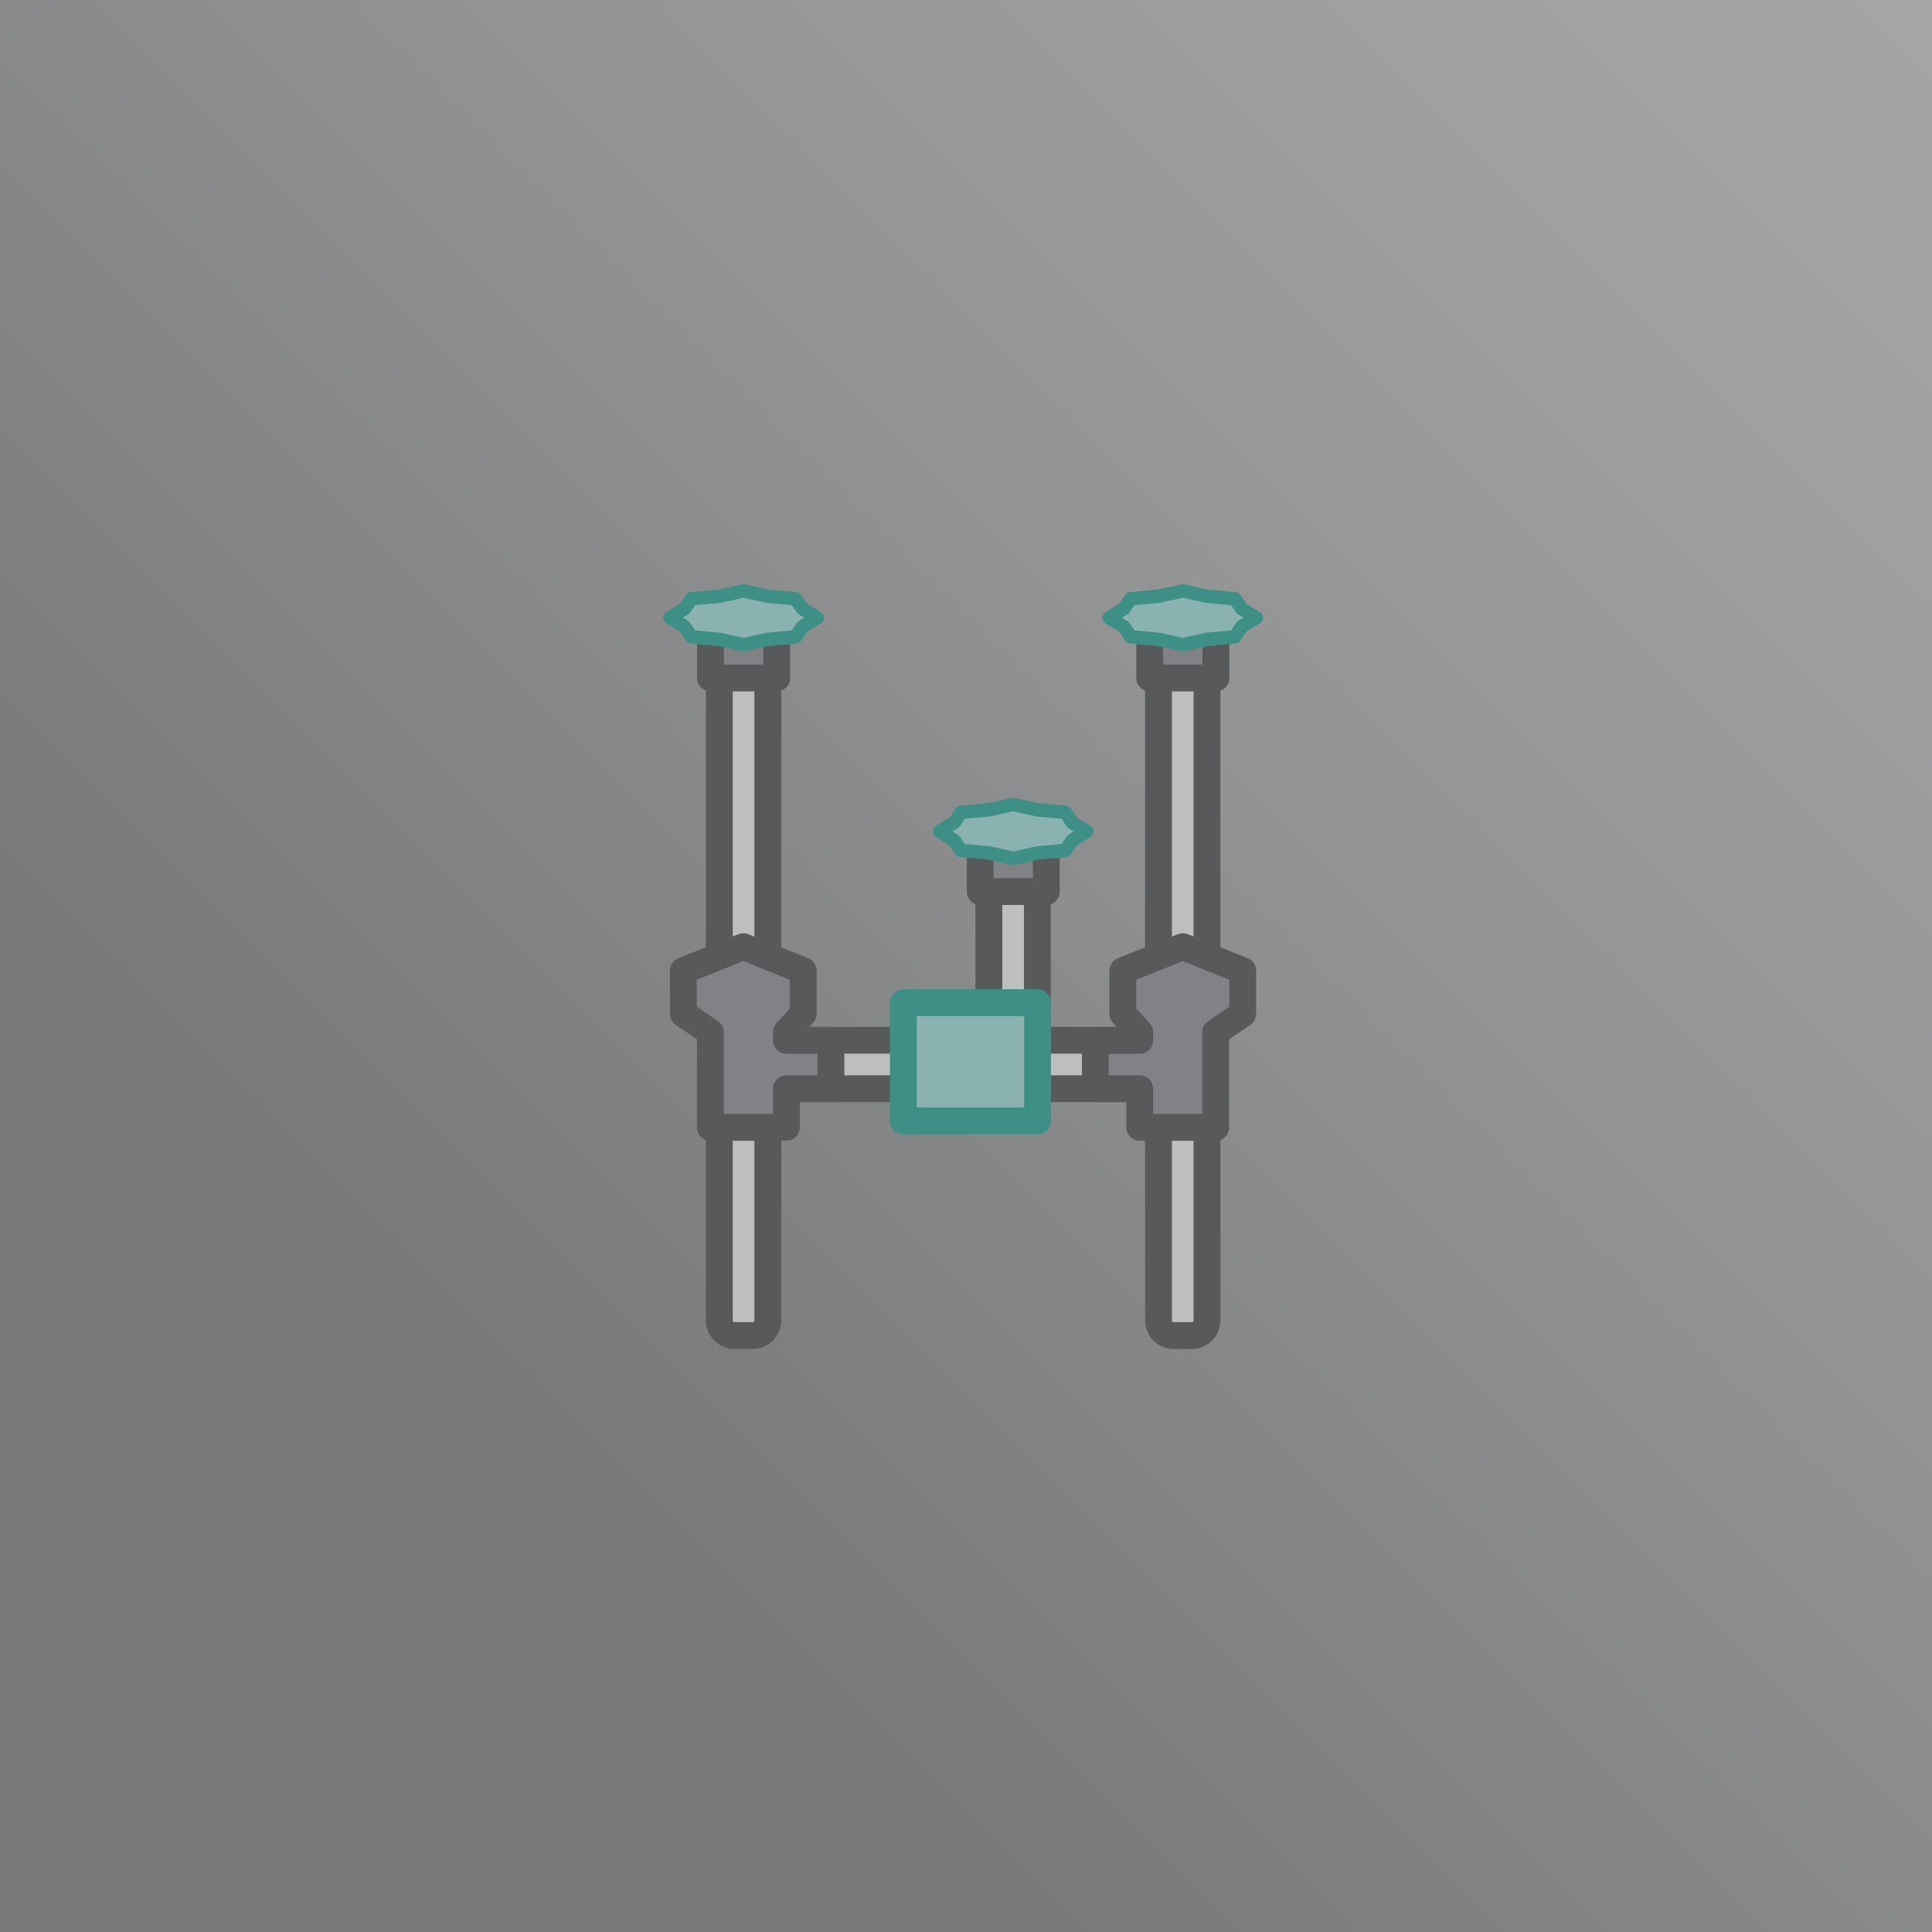 <?xml version="1.0" encoding="utf-8"?>
<!-- Generator: Adobe Illustrator 27.3.1, SVG Export Plug-In . SVG Version: 6.00 Build 0)  -->
<svg version="1.1" id="Layer_1" xmlns="http://www.w3.org/2000/svg" xmlns:xlink="http://www.w3.org/1999/xlink" x="0px" y="0px"
	 viewBox="0 0 1080 1080" style="enable-background:new 0 0 1080 1080;" xml:space="preserve">
<rect x="0" y="0" width="1080" height="1080" fill="#333333" stroke="none"/>
<style type="text/css">
	.st0{opacity:0.6;fill:url(#SVGID_1_);enable-background:new    ;}
	.st1{fill:#BCBEC0;stroke:#58595B;stroke-width:15;stroke-linecap:round;stroke-linejoin:round;}
	.st2{fill:#808285;stroke:#58595B;stroke-width:15;stroke-linecap:round;stroke-linejoin:round;}
	.st3{fill:#89B2B0;stroke:#3E8F86;stroke-width:7.5;stroke-linecap:round;stroke-linejoin:round;}
	.st4{fill:#89B2B0;stroke:#3E8F86;stroke-width:15;stroke-linejoin:round;}
	.st5{display:none;opacity:0.6;}
	.st6{display:inline;fill:none;stroke:#ED1B54;stroke-width:0.5;stroke-miterlimit:10;}
</style>
<g id="Backgraound">
	
		<linearGradient id="SVGID_1_" gradientUnits="userSpaceOnUse" x1="0" y1="2" x2="1080" y2="1082" gradientTransform="matrix(1 0 0 -1 0 1082)">
		<stop  offset="0.28" style="stop-color:#A7A9AC"/>
		<stop  offset="0.33" style="stop-color:#ADAFB2"/>
		<stop  offset="0.62" style="stop-color:#D2D3D4"/>
		<stop  offset="0.85" style="stop-color:#E8E9EA"/>
		<stop  offset="1" style="stop-color:#F1F2F2"/>
	</linearGradient>
	<rect class="st0" width="1080" height="1080"/>
</g>
<g id="Icon">
	<g>
		<path class="st1" d="M410.6,354.6h10.1c4.7,0,8.5,3.8,8.5,8.5v375c0,4.7-3.8,8.5-8.5,8.5h-10.1c-4.7,0-8.5-3.8-8.5-8.5v-375
			C402.1,358.4,405.9,354.6,410.6,354.6z"/>
		<path class="st1" d="M656.1,354.6h10.1c4.7,0,8.5,3.8,8.5,8.5v375c0,4.7-3.8,8.5-8.5,8.5h-10.1c-4.7,0-8.5-3.8-8.5-8.5v-375
			C647.7,358.4,651.5,354.6,656.1,354.6z"/>
		<path class="st1" d="M647.6,590v10.1c0,4.7-3.8,8.5-8.5,8.5H446.8c-4.7,0-8.5-3.8-8.5-8.5V590c0-4.7,3.8-8.5,8.5-8.5h192.4
			C643.8,581.6,647.6,585.4,647.6,590z"/>
		<path class="st1" d="M561.3,464.8h10.1c4.7,0,8.5,3.8,8.5,8.5v111.9c0,4.7-3.8,8.5-8.5,8.5h-10.1c-4.7,0-8.5-3.8-8.5-8.5v-112
			C552.9,468.5,556.7,464.8,561.3,464.8z"/>
		<rect x="547.9" y="467.7" class="st2" width="37" height="30.7"/>
		<polygon class="st3" points="566.4,449.7 580,452.7 595.5,454.1 599.3,459.8 607.5,464.8 599.3,469.8 595.5,475.4 580,476.8 
			566.4,479.8 552.8,476.8 537.3,475.4 533.4,469.8 525.2,464.8 533.4,459.8 537.3,454.1 552.8,452.7 		"/>
		<rect x="397.2" y="352.6" class="st2" width="37" height="26.4"/>
		<polygon class="st3" points="415.6,330.3 429.3,333.3 444.7,334.7 448.6,340.3 456.8,345.3 448.6,350.3 444.7,356 429.3,357.4 
			415.6,360.4 402,357.4 386.5,356 382.7,350.3 374.5,345.3 382.7,340.3 386.5,334.7 402,333.3 		"/>
		<rect x="642.7" y="352.9" class="st2" width="37" height="26.1"/>
		<polygon class="st3" points="661.2,330.3 674.8,333.3 690.3,334.7 694.1,340.3 702.3,345.3 694.1,350.3 690.3,356 674.8,357.4 
			661.2,360.4 647.5,357.4 632.1,356 628.2,350.3 620,345.3 628.2,340.3 632.1,334.7 647.5,333.3 		"/>
		<polygon class="st2" points="637.1,630.2 679.6,630.2 679.6,577 694.7,566.7 694.7,542.6 661.2,529.2 627.7,542.6 627.7,566.7 
			637.1,577 637.1,581.6 612.3,581.6 612.3,608.6 637.1,608.6 		"/>
		<polygon class="st2" points="439.6,630.2 397.1,630.2 397.1,577 382,566.7 382,542.6 415.5,529.2 449,542.6 449,566.7 439.6,577 
			439.6,581.6 464.5,581.6 464.5,608.6 439.6,608.6 		"/>
		<rect x="505" y="560.5" class="st4" width="75" height="66.1"/>
	</g>
</g>
<g id="Guides" class="st5">
	<line class="st6" x1="-34.5" y1="200" x2="1100.4" y2="200"/>
	<line class="st6" x1="-34.5" y1="540" x2="1100.4" y2="540"/>
	<line class="st6" x1="-34.5" y1="880" x2="1100.4" y2="880"/>
	<line class="st6" x1="540" y1="1109.6" x2="540" y2="-25.3"/>
</g>
</svg>
